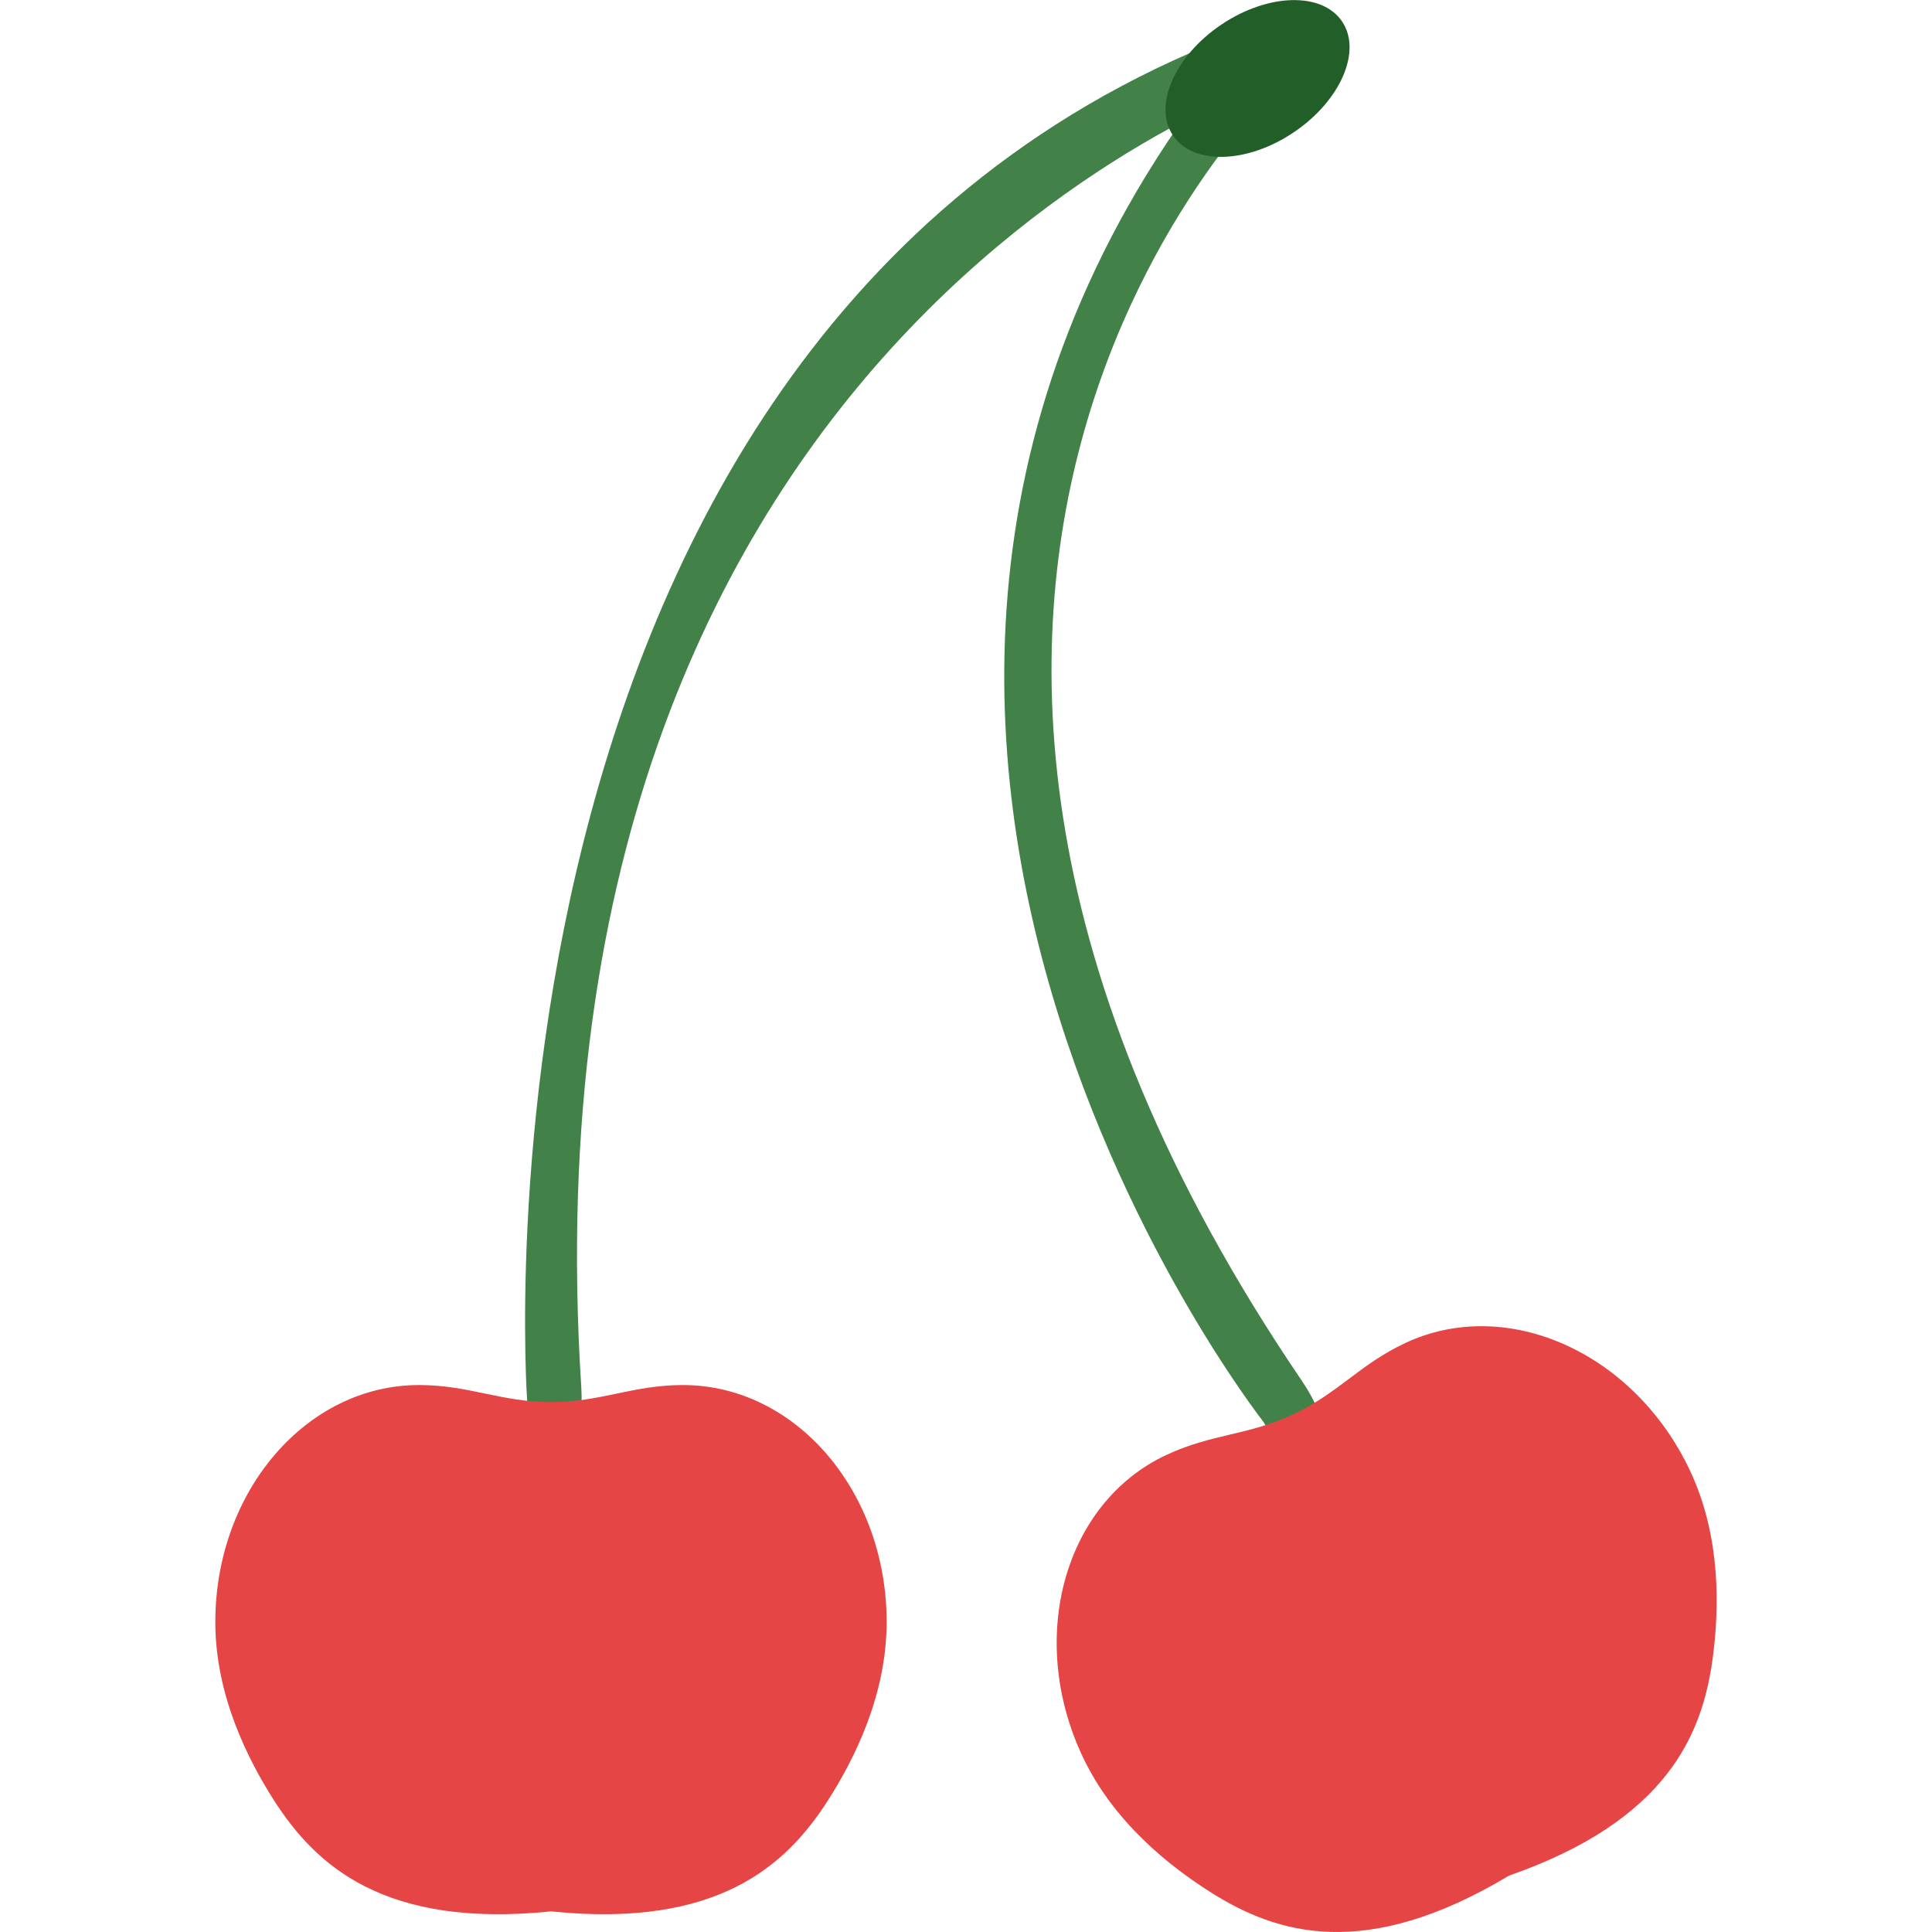 <?xml version="1.0" encoding="iso-8859-1"?>
<!-- Generator: Adobe Illustrator 19.0.0, SVG Export Plug-In . SVG Version: 6.00 Build 0)  -->
<svg version="1.1" id="Layer_1" xmlns="http://www.w3.org/2000/svg" xmlns:xlink="http://www.w3.org/1999/xlink" x="0px" y="0px"
	 viewBox="0 0 512.009 512.009" style="enable-background:new 0 0 512.009 512.009;" xml:space="preserve">
<g>
	<path style="fill:#428249;" d="M154.048,367.627c1.494,23.368-14.899,33.033-14.314,4.055c0,0-21.704-294.826,200.759-367.173
		c0,0,13.453-3.409,1.304,15.137C341.798,19.642,135.882,83.427,154.048,367.627z"/>
	<path style="fill:#428249;" d="M345.091,366.053c13.164,19.358,4.093,36.002-10.227,10.799c0,0-154.437-196.126-0.286-372.089
		c0,0,8.177-7.268,7.223,14.879C341.798,19.642,197.585,149.069,345.091,366.053z"/>
</g>
<g>
	<path style="fill:#E64546;" d="M146.022,506.545c44.227,4.543,62.368-12.213,73.363-29.364c7.008-10.931,15.59-27.969,15.59-47.324
		c0-34.684-24.168-62.798-53.982-62.798c-13.344,0-21.71,4.518-34.974,4.518c-13.263,0-21.627-4.518-34.974-4.518
		c-29.814,0-53.982,28.114-53.982,62.798c0,19.352,8.582,36.391,15.59,47.324C83.651,494.336,101.792,511.088,146.022,506.545z"/>
	<path style="fill:#E64546;" d="M399.921,497.063c41.981-14.648,51.299-37.522,53.982-57.709
		c1.713-12.871,2.252-31.941-5.957-49.468c-14.712-31.414-48.523-46.614-75.522-33.968c-12.084,5.661-17.742,13.299-29.753,18.921
		c-12.01,5.629-21.508,5.089-33.589,10.751c-26.996,12.646-36.959,48.353-22.247,79.766c8.209,17.527,23.211,29.312,34.196,36.24
		C338.26,512.463,361.795,519.943,399.921,497.063z"/>
</g>
<ellipse transform="matrix(-0.559 -0.829 0.829 -0.559 502.306 308.646)" style="fill:#225E28;" cx="333.211" cy="20.778" rx="17.2" ry="27.026"/>
<g>
</g>
<g>
</g>
<g>
</g>
<g>
</g>
<g>
</g>
<g>
</g>
<g>
</g>
<g>
</g>
<g>
</g>
<g>
</g>
<g>
</g>
<g>
</g>
<g>
</g>
<g>
</g>
<g>
</g>
</svg>
